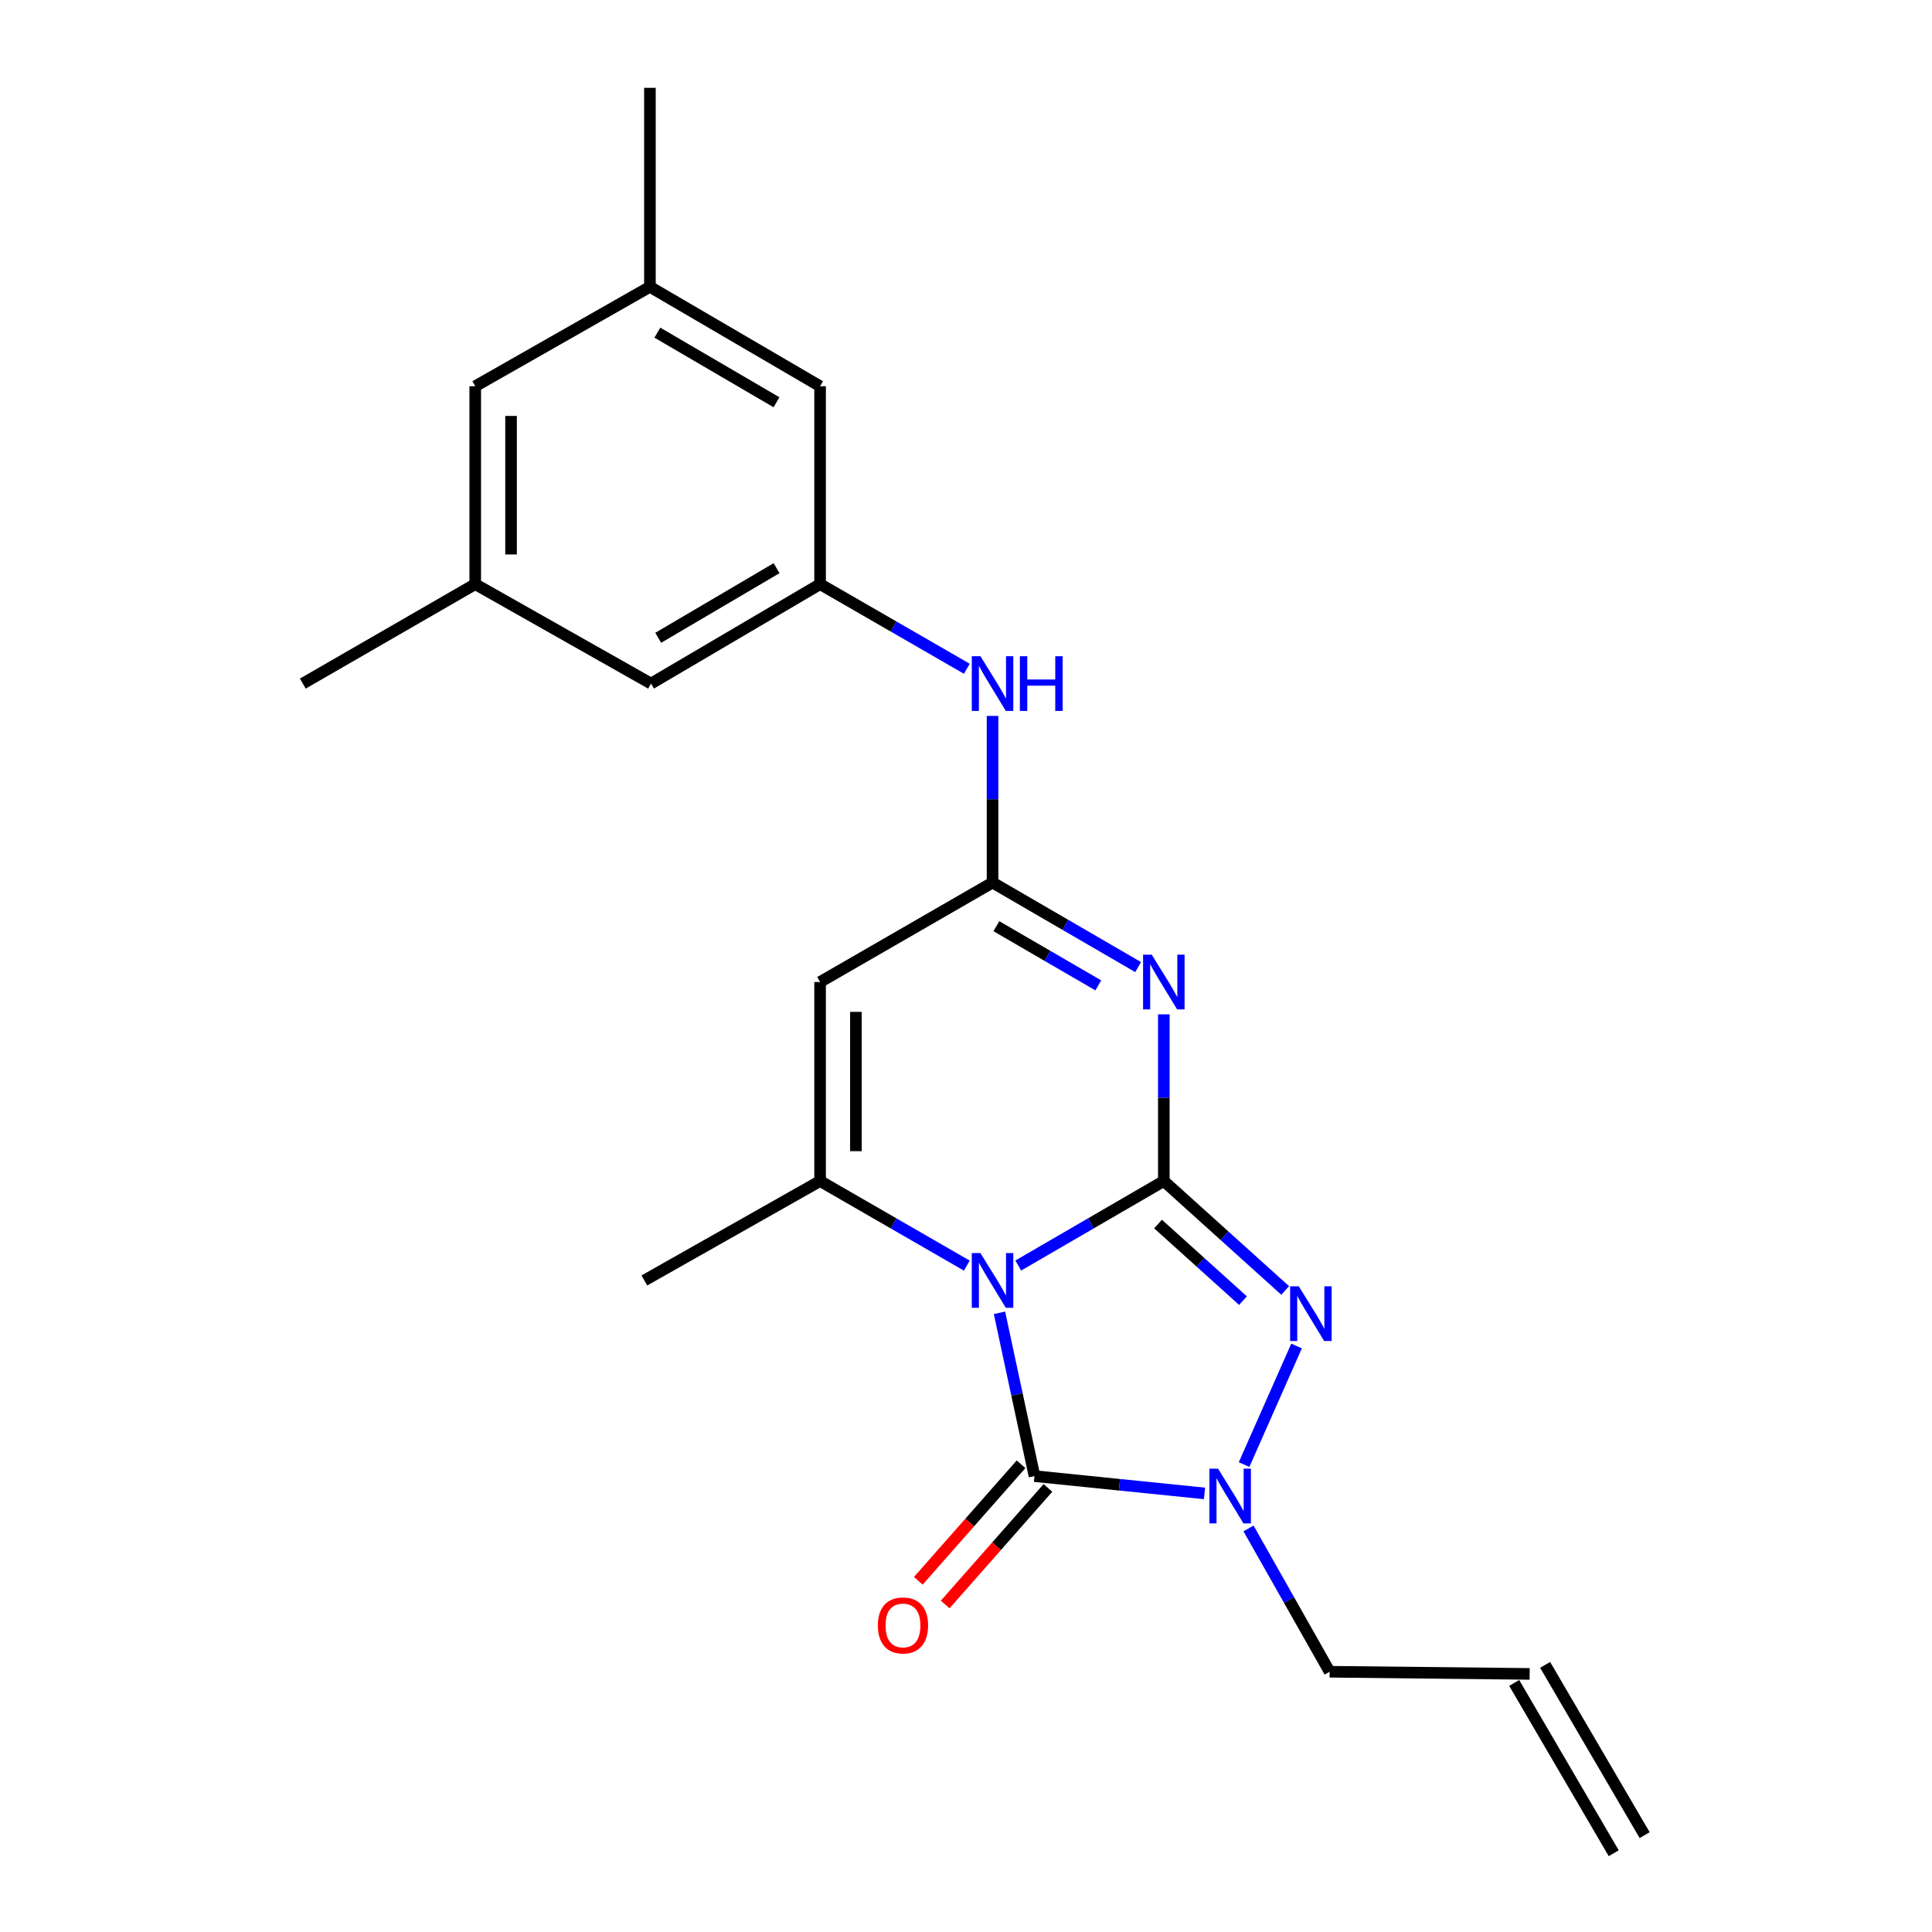 <?xml version='1.0' encoding='iso-8859-1'?>
<svg version='1.1' baseProfile='full'
              xmlns='http://www.w3.org/2000/svg'
                      xmlns:rdkit='http://www.rdkit.org/xml'
                      xmlns:xlink='http://www.w3.org/1999/xlink'
                  xml:space='preserve'
width='1000px' height='1000px' viewBox='0 0 1000 1000'>
<!-- END OF HEADER -->
<rect style='opacity:1.0;fill:#FFFFFF;stroke:none' width='1000' height='1000' x='0' y='0'> </rect>
<path class='bond-0' d='M 527.042,655.036 L 564.718,633.165' style='fill:none;fill-rule:evenodd;stroke:#0000FF;stroke-width:6px;stroke-linecap:butt;stroke-linejoin:miter;stroke-opacity:1' />
<path class='bond-0' d='M 564.718,633.165 L 602.395,611.293' style='fill:none;fill-rule:evenodd;stroke:#000000;stroke-width:6px;stroke-linecap:butt;stroke-linejoin:miter;stroke-opacity:1' />
<path class='bond-2' d='M 517.33,679.508 L 526.39,721.769' style='fill:none;fill-rule:evenodd;stroke:#0000FF;stroke-width:6px;stroke-linecap:butt;stroke-linejoin:miter;stroke-opacity:1' />
<path class='bond-2' d='M 526.39,721.769 L 535.45,764.031' style='fill:none;fill-rule:evenodd;stroke:#000000;stroke-width:6px;stroke-linecap:butt;stroke-linejoin:miter;stroke-opacity:1' />
<path class='bond-5' d='M 500.423,655.081 L 462.45,633.187' style='fill:none;fill-rule:evenodd;stroke:#0000FF;stroke-width:6px;stroke-linecap:butt;stroke-linejoin:miter;stroke-opacity:1' />
<path class='bond-5' d='M 462.45,633.187 L 424.476,611.293' style='fill:none;fill-rule:evenodd;stroke:#000000;stroke-width:6px;stroke-linecap:butt;stroke-linejoin:miter;stroke-opacity:1' />
<path class='bond-1' d='M 602.395,611.293 L 602.395,568.16' style='fill:none;fill-rule:evenodd;stroke:#000000;stroke-width:6px;stroke-linecap:butt;stroke-linejoin:miter;stroke-opacity:1' />
<path class='bond-1' d='M 602.395,568.16 L 602.395,525.026' style='fill:none;fill-rule:evenodd;stroke:#0000FF;stroke-width:6px;stroke-linecap:butt;stroke-linejoin:miter;stroke-opacity:1' />
<path class='bond-3' d='M 602.395,611.293 L 633.799,639.617' style='fill:none;fill-rule:evenodd;stroke:#000000;stroke-width:6px;stroke-linecap:butt;stroke-linejoin:miter;stroke-opacity:1' />
<path class='bond-3' d='M 633.799,639.617 L 665.204,667.94' style='fill:none;fill-rule:evenodd;stroke:#0000FF;stroke-width:6px;stroke-linecap:butt;stroke-linejoin:miter;stroke-opacity:1' />
<path class='bond-3' d='M 599.4,633.557 L 621.383,653.383' style='fill:none;fill-rule:evenodd;stroke:#000000;stroke-width:6px;stroke-linecap:butt;stroke-linejoin:miter;stroke-opacity:1' />
<path class='bond-3' d='M 621.383,653.383 L 643.366,673.21' style='fill:none;fill-rule:evenodd;stroke:#0000FF;stroke-width:6px;stroke-linecap:butt;stroke-linejoin:miter;stroke-opacity:1' />
<path class='bond-23' d='M 589.092,500.565 L 551.415,478.685' style='fill:none;fill-rule:evenodd;stroke:#0000FF;stroke-width:6px;stroke-linecap:butt;stroke-linejoin:miter;stroke-opacity:1' />
<path class='bond-23' d='M 551.415,478.685 L 513.739,456.805' style='fill:none;fill-rule:evenodd;stroke:#000000;stroke-width:6px;stroke-linecap:butt;stroke-linejoin:miter;stroke-opacity:1' />
<path class='bond-23' d='M 568.479,510.033 L 542.105,494.716' style='fill:none;fill-rule:evenodd;stroke:#0000FF;stroke-width:6px;stroke-linecap:butt;stroke-linejoin:miter;stroke-opacity:1' />
<path class='bond-23' d='M 542.105,494.716 L 515.732,479.4' style='fill:none;fill-rule:evenodd;stroke:#000000;stroke-width:6px;stroke-linecap:butt;stroke-linejoin:miter;stroke-opacity:1' />
<path class='bond-4' d='M 535.45,764.031 L 579.449,768.509' style='fill:none;fill-rule:evenodd;stroke:#000000;stroke-width:6px;stroke-linecap:butt;stroke-linejoin:miter;stroke-opacity:1' />
<path class='bond-4' d='M 579.449,768.509 L 623.447,772.988' style='fill:none;fill-rule:evenodd;stroke:#0000FF;stroke-width:6px;stroke-linecap:butt;stroke-linejoin:miter;stroke-opacity:1' />
<path class='bond-10' d='M 528.497,757.901 L 501.909,788.061' style='fill:none;fill-rule:evenodd;stroke:#000000;stroke-width:6px;stroke-linecap:butt;stroke-linejoin:miter;stroke-opacity:1' />
<path class='bond-10' d='M 501.909,788.061 L 475.322,818.221' style='fill:none;fill-rule:evenodd;stroke:#FF0000;stroke-width:6px;stroke-linecap:butt;stroke-linejoin:miter;stroke-opacity:1' />
<path class='bond-10' d='M 542.403,770.16 L 515.816,800.32' style='fill:none;fill-rule:evenodd;stroke:#000000;stroke-width:6px;stroke-linecap:butt;stroke-linejoin:miter;stroke-opacity:1' />
<path class='bond-10' d='M 515.816,800.32 L 489.228,830.48' style='fill:none;fill-rule:evenodd;stroke:#FF0000;stroke-width:6px;stroke-linecap:butt;stroke-linejoin:miter;stroke-opacity:1' />
<path class='bond-22' d='M 671.098,696.678 L 643.938,758.057' style='fill:none;fill-rule:evenodd;stroke:#0000FF;stroke-width:6px;stroke-linecap:butt;stroke-linejoin:miter;stroke-opacity:1' />
<path class='bond-16' d='M 646.227,791.113 L 667.223,828.203' style='fill:none;fill-rule:evenodd;stroke:#0000FF;stroke-width:6px;stroke-linecap:butt;stroke-linejoin:miter;stroke-opacity:1' />
<path class='bond-16' d='M 667.223,828.203 L 688.218,865.292' style='fill:none;fill-rule:evenodd;stroke:#000000;stroke-width:6px;stroke-linecap:butt;stroke-linejoin:miter;stroke-opacity:1' />
<path class='bond-7' d='M 424.476,611.293 L 424.476,508.291' style='fill:none;fill-rule:evenodd;stroke:#000000;stroke-width:6px;stroke-linecap:butt;stroke-linejoin:miter;stroke-opacity:1' />
<path class='bond-7' d='M 443.014,595.843 L 443.014,523.741' style='fill:none;fill-rule:evenodd;stroke:#000000;stroke-width:6px;stroke-linecap:butt;stroke-linejoin:miter;stroke-opacity:1' />
<path class='bond-19' d='M 424.476,611.293 L 333.524,662.758' style='fill:none;fill-rule:evenodd;stroke:#000000;stroke-width:6px;stroke-linecap:butt;stroke-linejoin:miter;stroke-opacity:1' />
<path class='bond-6' d='M 513.739,456.805 L 424.476,508.291' style='fill:none;fill-rule:evenodd;stroke:#000000;stroke-width:6px;stroke-linecap:butt;stroke-linejoin:miter;stroke-opacity:1' />
<path class='bond-8' d='M 513.739,456.805 L 513.739,413.681' style='fill:none;fill-rule:evenodd;stroke:#000000;stroke-width:6px;stroke-linecap:butt;stroke-linejoin:miter;stroke-opacity:1' />
<path class='bond-8' d='M 513.739,413.681 L 513.739,370.558' style='fill:none;fill-rule:evenodd;stroke:#0000FF;stroke-width:6px;stroke-linecap:butt;stroke-linejoin:miter;stroke-opacity:1' />
<path class='bond-9' d='M 500.423,346.144 L 462.449,324.246' style='fill:none;fill-rule:evenodd;stroke:#0000FF;stroke-width:6px;stroke-linecap:butt;stroke-linejoin:miter;stroke-opacity:1' />
<path class='bond-9' d='M 462.449,324.246 L 424.476,302.348' style='fill:none;fill-rule:evenodd;stroke:#000000;stroke-width:6px;stroke-linecap:butt;stroke-linejoin:miter;stroke-opacity:1' />
<path class='bond-14' d='M 424.476,302.348 L 336.963,353.823' style='fill:none;fill-rule:evenodd;stroke:#000000;stroke-width:6px;stroke-linecap:butt;stroke-linejoin:miter;stroke-opacity:1' />
<path class='bond-14' d='M 401.95,294.09 L 340.691,330.123' style='fill:none;fill-rule:evenodd;stroke:#000000;stroke-width:6px;stroke-linecap:butt;stroke-linejoin:miter;stroke-opacity:1' />
<path class='bond-15' d='M 424.476,302.348 L 424.476,199.922' style='fill:none;fill-rule:evenodd;stroke:#000000;stroke-width:6px;stroke-linecap:butt;stroke-linejoin:miter;stroke-opacity:1' />
<path class='bond-11' d='M 336.397,148.457 L 424.476,199.922' style='fill:none;fill-rule:evenodd;stroke:#000000;stroke-width:6px;stroke-linecap:butt;stroke-linejoin:miter;stroke-opacity:1' />
<path class='bond-11' d='M 340.256,172.183 L 401.911,208.209' style='fill:none;fill-rule:evenodd;stroke:#000000;stroke-width:6px;stroke-linecap:butt;stroke-linejoin:miter;stroke-opacity:1' />
<path class='bond-18' d='M 336.397,148.457 L 245.98,199.922' style='fill:none;fill-rule:evenodd;stroke:#000000;stroke-width:6px;stroke-linecap:butt;stroke-linejoin:miter;stroke-opacity:1' />
<path class='bond-21' d='M 336.397,148.457 L 336.397,45.455' style='fill:none;fill-rule:evenodd;stroke:#000000;stroke-width:6px;stroke-linecap:butt;stroke-linejoin:miter;stroke-opacity:1' />
<path class='bond-12' d='M 245.98,302.348 L 336.963,353.823' style='fill:none;fill-rule:evenodd;stroke:#000000;stroke-width:6px;stroke-linecap:butt;stroke-linejoin:miter;stroke-opacity:1' />
<path class='bond-20' d='M 245.98,302.348 L 156.738,353.823' style='fill:none;fill-rule:evenodd;stroke:#000000;stroke-width:6px;stroke-linecap:butt;stroke-linejoin:miter;stroke-opacity:1' />
<path class='bond-24' d='M 245.98,302.348 L 245.98,199.922' style='fill:none;fill-rule:evenodd;stroke:#000000;stroke-width:6px;stroke-linecap:butt;stroke-linejoin:miter;stroke-opacity:1' />
<path class='bond-24' d='M 264.519,286.984 L 264.519,215.286' style='fill:none;fill-rule:evenodd;stroke:#000000;stroke-width:6px;stroke-linecap:butt;stroke-linejoin:miter;stroke-opacity:1' />
<path class='bond-13' d='M 791.756,866.415 L 688.218,865.292' style='fill:none;fill-rule:evenodd;stroke:#000000;stroke-width:6px;stroke-linecap:butt;stroke-linejoin:miter;stroke-opacity:1' />
<path class='bond-17' d='M 783.753,871.092 L 835.26,959.223' style='fill:none;fill-rule:evenodd;stroke:#000000;stroke-width:6px;stroke-linecap:butt;stroke-linejoin:miter;stroke-opacity:1' />
<path class='bond-17' d='M 799.759,861.738 L 851.265,949.868' style='fill:none;fill-rule:evenodd;stroke:#000000;stroke-width:6px;stroke-linecap:butt;stroke-linejoin:miter;stroke-opacity:1' />
<path  class='atom-0' d='M 507.479 648.598
L 516.759 663.598
Q 517.679 665.078, 519.159 667.758
Q 520.639 670.438, 520.719 670.598
L 520.719 648.598
L 524.479 648.598
L 524.479 676.918
L 520.599 676.918
L 510.639 660.518
Q 509.479 658.598, 508.239 656.398
Q 507.039 654.198, 506.679 653.518
L 506.679 676.918
L 502.999 676.918
L 502.999 648.598
L 507.479 648.598
' fill='#0000FF'/>
<path  class='atom-2' d='M 596.135 494.131
L 605.415 509.131
Q 606.335 510.611, 607.815 513.291
Q 609.295 515.971, 609.375 516.131
L 609.375 494.131
L 613.135 494.131
L 613.135 522.451
L 609.255 522.451
L 599.295 506.051
Q 598.135 504.131, 596.895 501.931
Q 595.695 499.731, 595.335 499.051
L 595.335 522.451
L 591.655 522.451
L 591.655 494.131
L 596.135 494.131
' fill='#0000FF'/>
<path  class='atom-4' d='M 672.246 665.778
L 681.526 680.778
Q 682.446 682.258, 683.926 684.938
Q 685.406 687.618, 685.486 687.778
L 685.486 665.778
L 689.246 665.778
L 689.246 694.098
L 685.366 694.098
L 675.406 677.698
Q 674.246 675.778, 673.006 673.578
Q 671.806 671.378, 671.446 670.698
L 671.446 694.098
L 667.766 694.098
L 667.766 665.778
L 672.246 665.778
' fill='#0000FF'/>
<path  class='atom-5' d='M 630.472 760.18
L 639.752 775.18
Q 640.672 776.66, 642.152 779.34
Q 643.632 782.02, 643.712 782.18
L 643.712 760.18
L 647.472 760.18
L 647.472 788.5
L 643.592 788.5
L 633.632 772.1
Q 632.472 770.18, 631.232 767.98
Q 630.032 765.78, 629.672 765.1
L 629.672 788.5
L 625.992 788.5
L 625.992 760.18
L 630.472 760.18
' fill='#0000FF'/>
<path  class='atom-9' d='M 507.479 339.663
L 516.759 354.663
Q 517.679 356.143, 519.159 358.823
Q 520.639 361.503, 520.719 361.663
L 520.719 339.663
L 524.479 339.663
L 524.479 367.983
L 520.599 367.983
L 510.639 351.583
Q 509.479 349.663, 508.239 347.463
Q 507.039 345.263, 506.679 344.583
L 506.679 367.983
L 502.999 367.983
L 502.999 339.663
L 507.479 339.663
' fill='#0000FF'/>
<path  class='atom-9' d='M 527.879 339.663
L 531.719 339.663
L 531.719 351.703
L 546.199 351.703
L 546.199 339.663
L 550.039 339.663
L 550.039 367.983
L 546.199 367.983
L 546.199 354.903
L 531.719 354.903
L 531.719 367.983
L 527.879 367.983
L 527.879 339.663
' fill='#0000FF'/>
<path  class='atom-11' d='M 454.382 841.324
Q 454.382 834.524, 457.742 830.724
Q 461.102 826.924, 467.382 826.924
Q 473.662 826.924, 477.022 830.724
Q 480.382 834.524, 480.382 841.324
Q 480.382 848.204, 476.982 852.124
Q 473.582 856.004, 467.382 856.004
Q 461.142 856.004, 457.742 852.124
Q 454.382 848.244, 454.382 841.324
M 467.382 852.804
Q 471.702 852.804, 474.022 849.924
Q 476.382 847.004, 476.382 841.324
Q 476.382 835.764, 474.022 832.964
Q 471.702 830.124, 467.382 830.124
Q 463.062 830.124, 460.702 832.924
Q 458.382 835.724, 458.382 841.324
Q 458.382 847.044, 460.702 849.924
Q 463.062 852.804, 467.382 852.804
' fill='#FF0000'/>
</svg>
